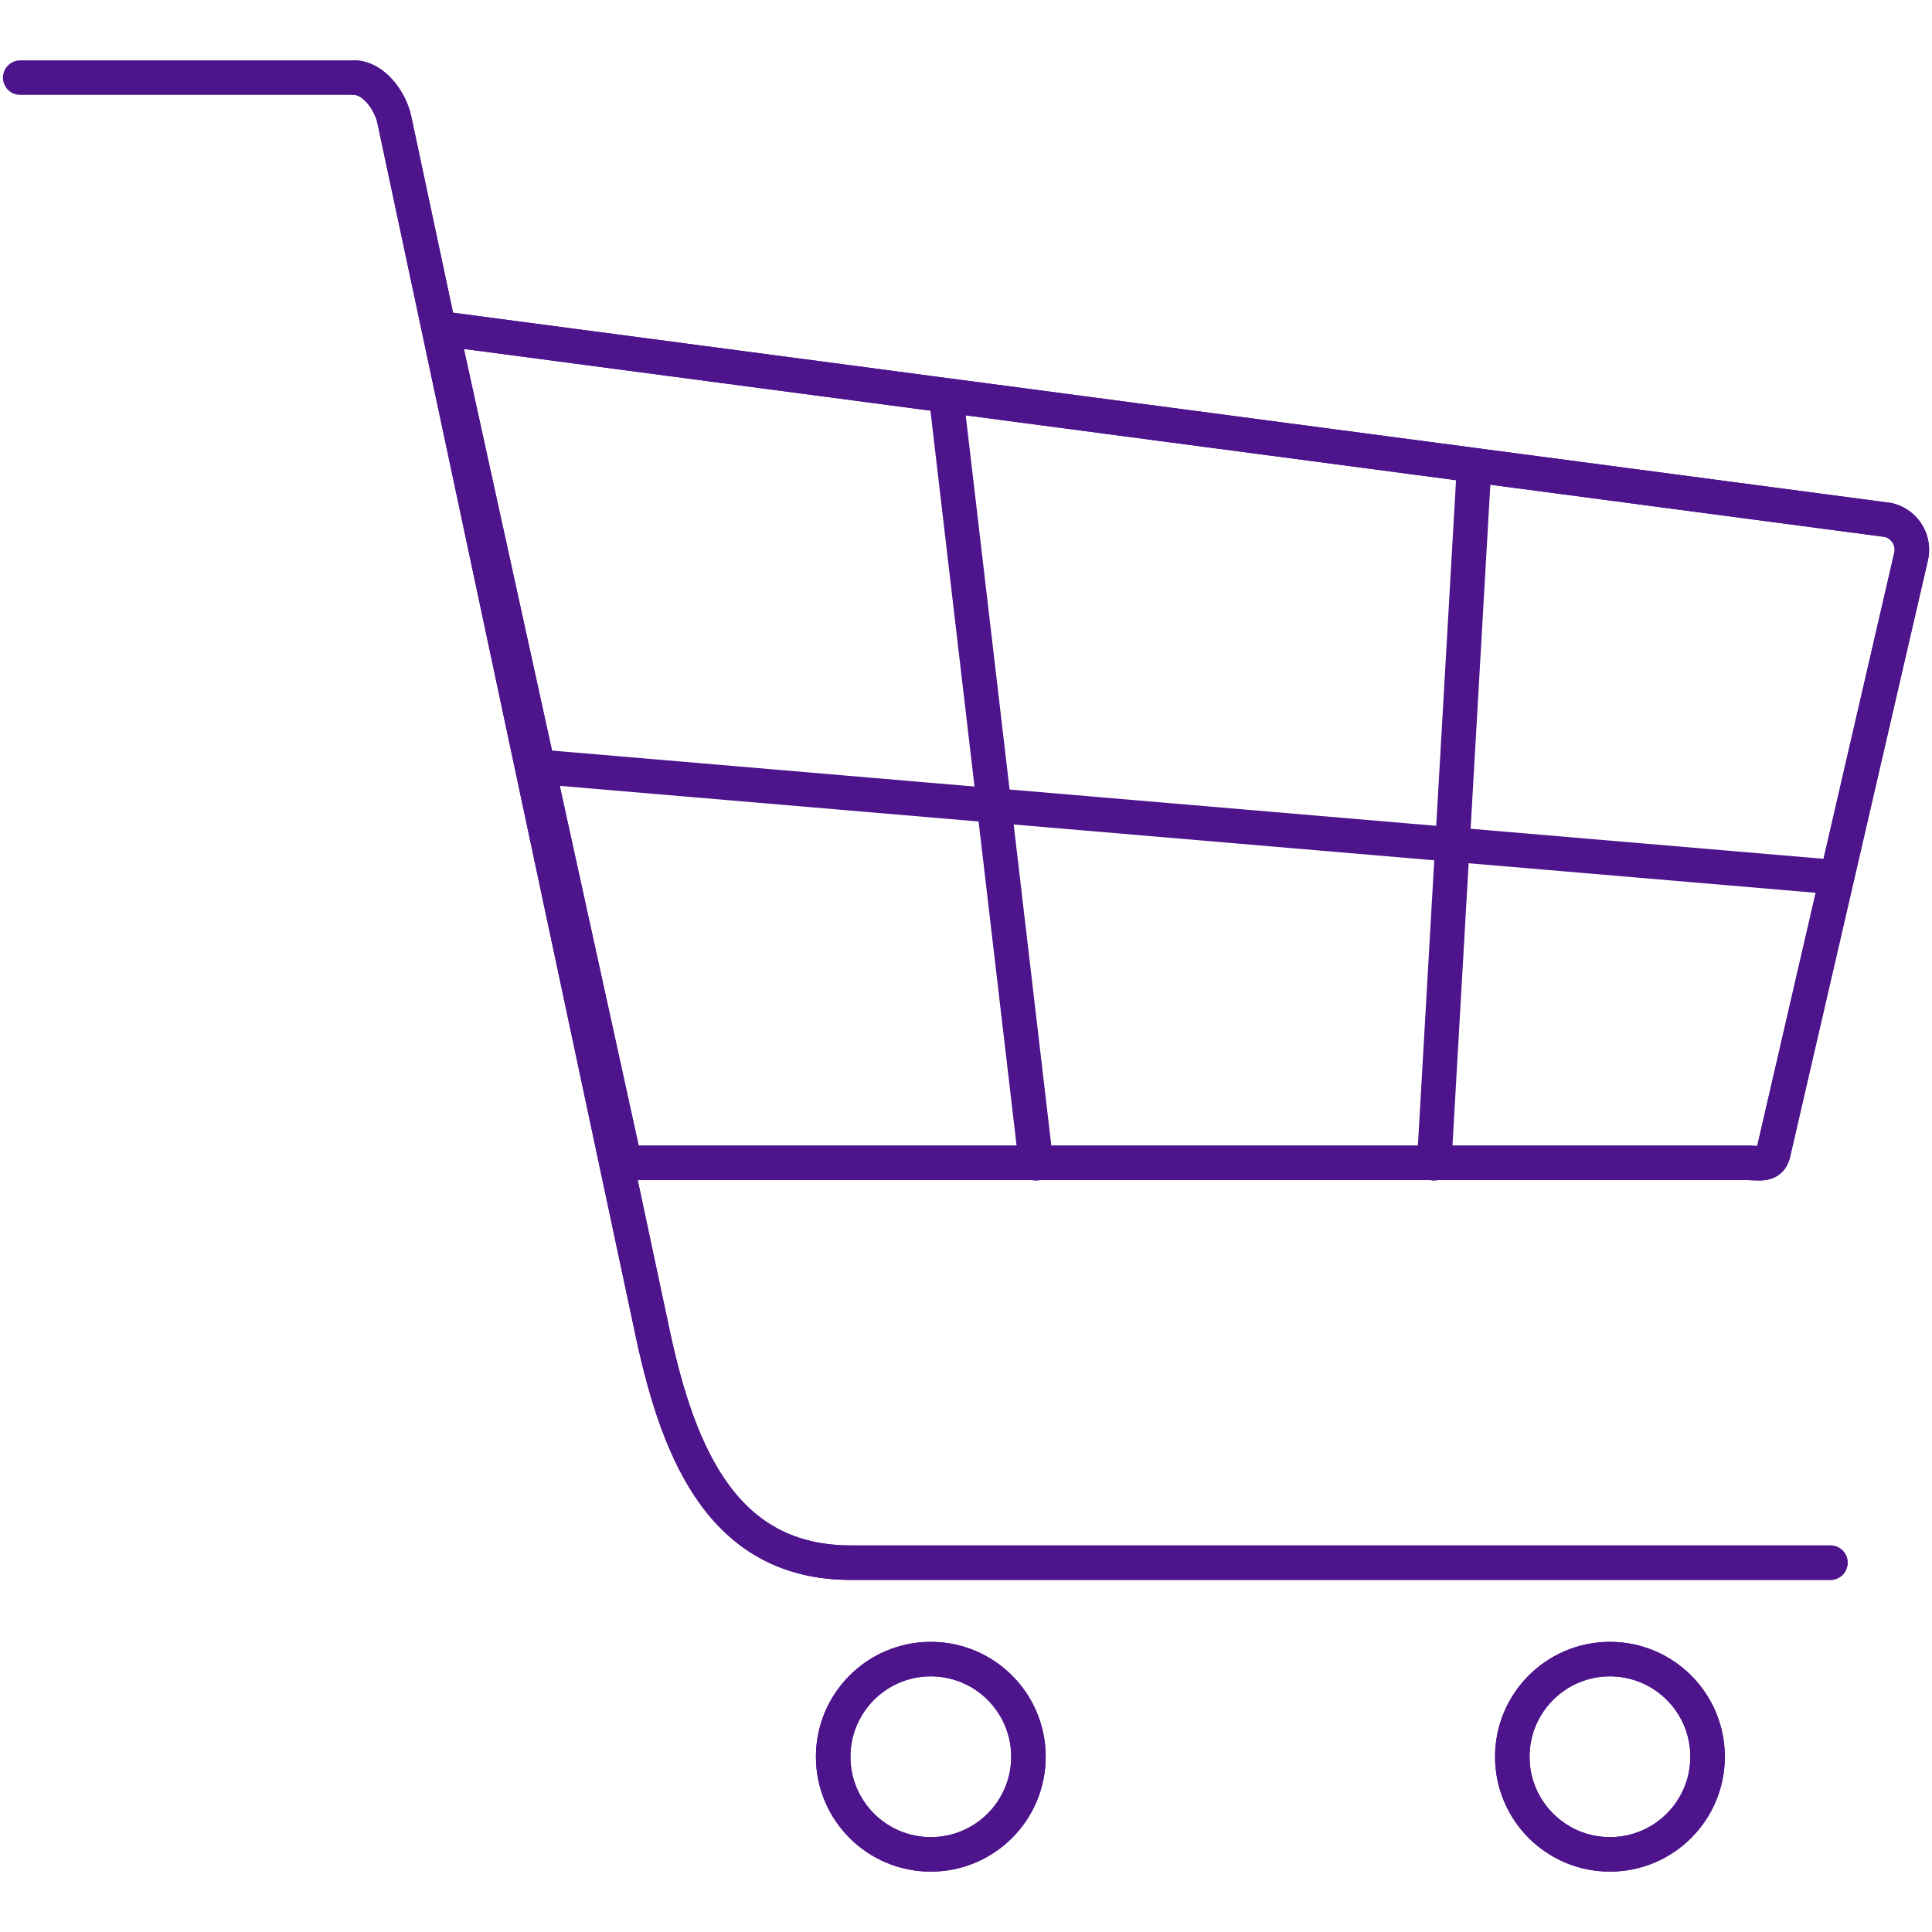 <svg id="Layer_1" data-name="Layer 1" xmlns="http://www.w3.org/2000/svg" viewBox="0 0 112 112"><title>working 2</title>

<defs>
    <style>
        /* Hide all of the icons first. */
        .icon {
            display: none;
        }

        .icon--small {
            display: block;
        }


        /* Display the desired icon and hide the others according to the viewport's size. */
        @media screen and (min-width: 100px) {

            .icon--large {
                display: block;
            }

            .icon--small {
                display: none;
            }
        }

        @media screen and (max-width: 69px){
            .icon--small * {
                stroke-width: 3;
            }
        }
    </style>
</defs>
<g class="icon icon--large">
<circle cx="93.33" cy="101.84" r="5.66" fill="none" stroke="#4d148c" stroke-linecap="round" stroke-linejoin="round" stroke-width="2"/><circle cx="53.96" cy="101.84" r="5.66" fill="none" stroke="#4d148c" stroke-linecap="round" stroke-linejoin="round" stroke-width="2"/><path d="M20.53,4.5c1.12,0,2.1,1.34,2.33,2.44l15,70.46c1.53,7.12,4.19,13.19,11.47,13.19h56.78" fill="none" stroke="#4d148c" stroke-linecap="round" stroke-linejoin="round" stroke-width="2"/><path d="M101.22,67.41h-65L25.61,19.05l83.83,11.09a1.77,1.77,0,0,1,1.35,2.11l-8,34.63C102.59,67.6,102,67.41,101.22,67.41Z" fill="none" stroke="#4d148c" stroke-linecap="round" stroke-linejoin="round" stroke-width="2"/><circle cx="93.33" cy="101.84" r="5.66" fill="none" stroke="#4d148c" stroke-linecap="round" stroke-linejoin="round" stroke-width="2"/><circle cx="53.96" cy="101.84" r="5.66" fill="none" stroke="#4d148c" stroke-linecap="round" stroke-linejoin="round" stroke-width="2"/><path d="M1.17,4.5H20.53c1.12,0,2.1,1.34,2.33,2.44l15,70.46c1.53,7.12,4.19,13.19,11.47,13.19h56.78" fill="none" stroke="#4d148c" stroke-linecap="round" stroke-linejoin="round" stroke-width="2"/><path d="M101.22,67.41h-65L25.61,19.05l83.83,11.09a1.77,1.77,0,0,1,1.35,2.11l-8,34.63C102.59,67.6,102,67.41,101.22,67.41Z" fill="none" stroke="#4d148c" stroke-linecap="round" stroke-linejoin="round" stroke-width="2"/><line x1="30.89" y1="44.42" x2="105.71" y2="50.79" fill="none" stroke="#4d148c" stroke-linecap="round" stroke-linejoin="round" stroke-width="2"/><line x1="54.9" y1="23.42" x2="60.06" y2="67.44" fill="none" stroke="#4d148c" stroke-linecap="round" stroke-linejoin="round" stroke-width="2"/><line x1="85.45" y1="27.13" x2="83.14" y2="67.44" fill="none" stroke="#4d148c" stroke-linecap="round" stroke-linejoin="round" stroke-width="2"/>
</g>

<g class="icon icon--small">
<circle cx="93.33" cy="101.84" r="5.66" fill="none" stroke="#4d148c" stroke-linecap="round" stroke-linejoin="round" stroke-width="2"/><circle cx="53.96" cy="101.84" r="5.66" fill="none" stroke="#4d148c" stroke-linecap="round" stroke-linejoin="round" stroke-width="2"/><path d="M20.53,4.5c1.12,0,2.1,1.34,2.33,2.44l15,70.46c1.53,7.12,4.19,13.19,11.47,13.19h56.78" fill="none" stroke="#4d148c" stroke-linecap="round" stroke-linejoin="round" stroke-width="2"/><path d="M101.22,67.41h-65L25.61,19.05l83.83,11.09a1.77,1.77,0,0,1,1.35,2.11l-8,34.63C102.59,67.6,102,67.41,101.22,67.41Z" fill="none" stroke="#4d148c" stroke-linecap="round" stroke-linejoin="round" stroke-width="2"/><circle cx="93.33" cy="101.84" r="5.66" fill="none" stroke="#4d148c" stroke-linecap="round" stroke-linejoin="round" stroke-width="2"/><circle cx="53.96" cy="101.84" r="5.66" fill="none" stroke="#4d148c" stroke-linecap="round" stroke-linejoin="round" stroke-width="2"/><path d="M1.17,4.5H20.53c1.12,0,2.1,1.34,2.33,2.44l15,70.46c1.53,7.12,4.19,13.19,11.47,13.19h56.78" fill="none" stroke="#4d148c" stroke-linecap="round" stroke-linejoin="round" stroke-width="2"/><path d="M101.22,67.41h-65L25.61,19.05l83.83,11.09a1.77,1.77,0,0,1,1.35,2.11l-8,34.63C102.59,67.6,102,67.41,101.22,67.41Z" fill="none" stroke="#4d148c" stroke-linecap="round" stroke-linejoin="round" stroke-width="2"/><line x1="30.89" y1="44.42" x2="105.71" y2="50.79" fill="none" stroke="#4d148c" stroke-linecap="round" stroke-linejoin="round" stroke-width="2"/><line x1="54.9" y1="23.42" x2="60.06" y2="67.44" fill="none" stroke="#4d148c" stroke-linecap="round" stroke-linejoin="round" stroke-width="2"/><line x1="85.45" y1="27.13" x2="83.14" y2="67.44" fill="none" stroke="#4d148c" stroke-linecap="round" stroke-linejoin="round" stroke-width="2"/>
</g>
</svg>
